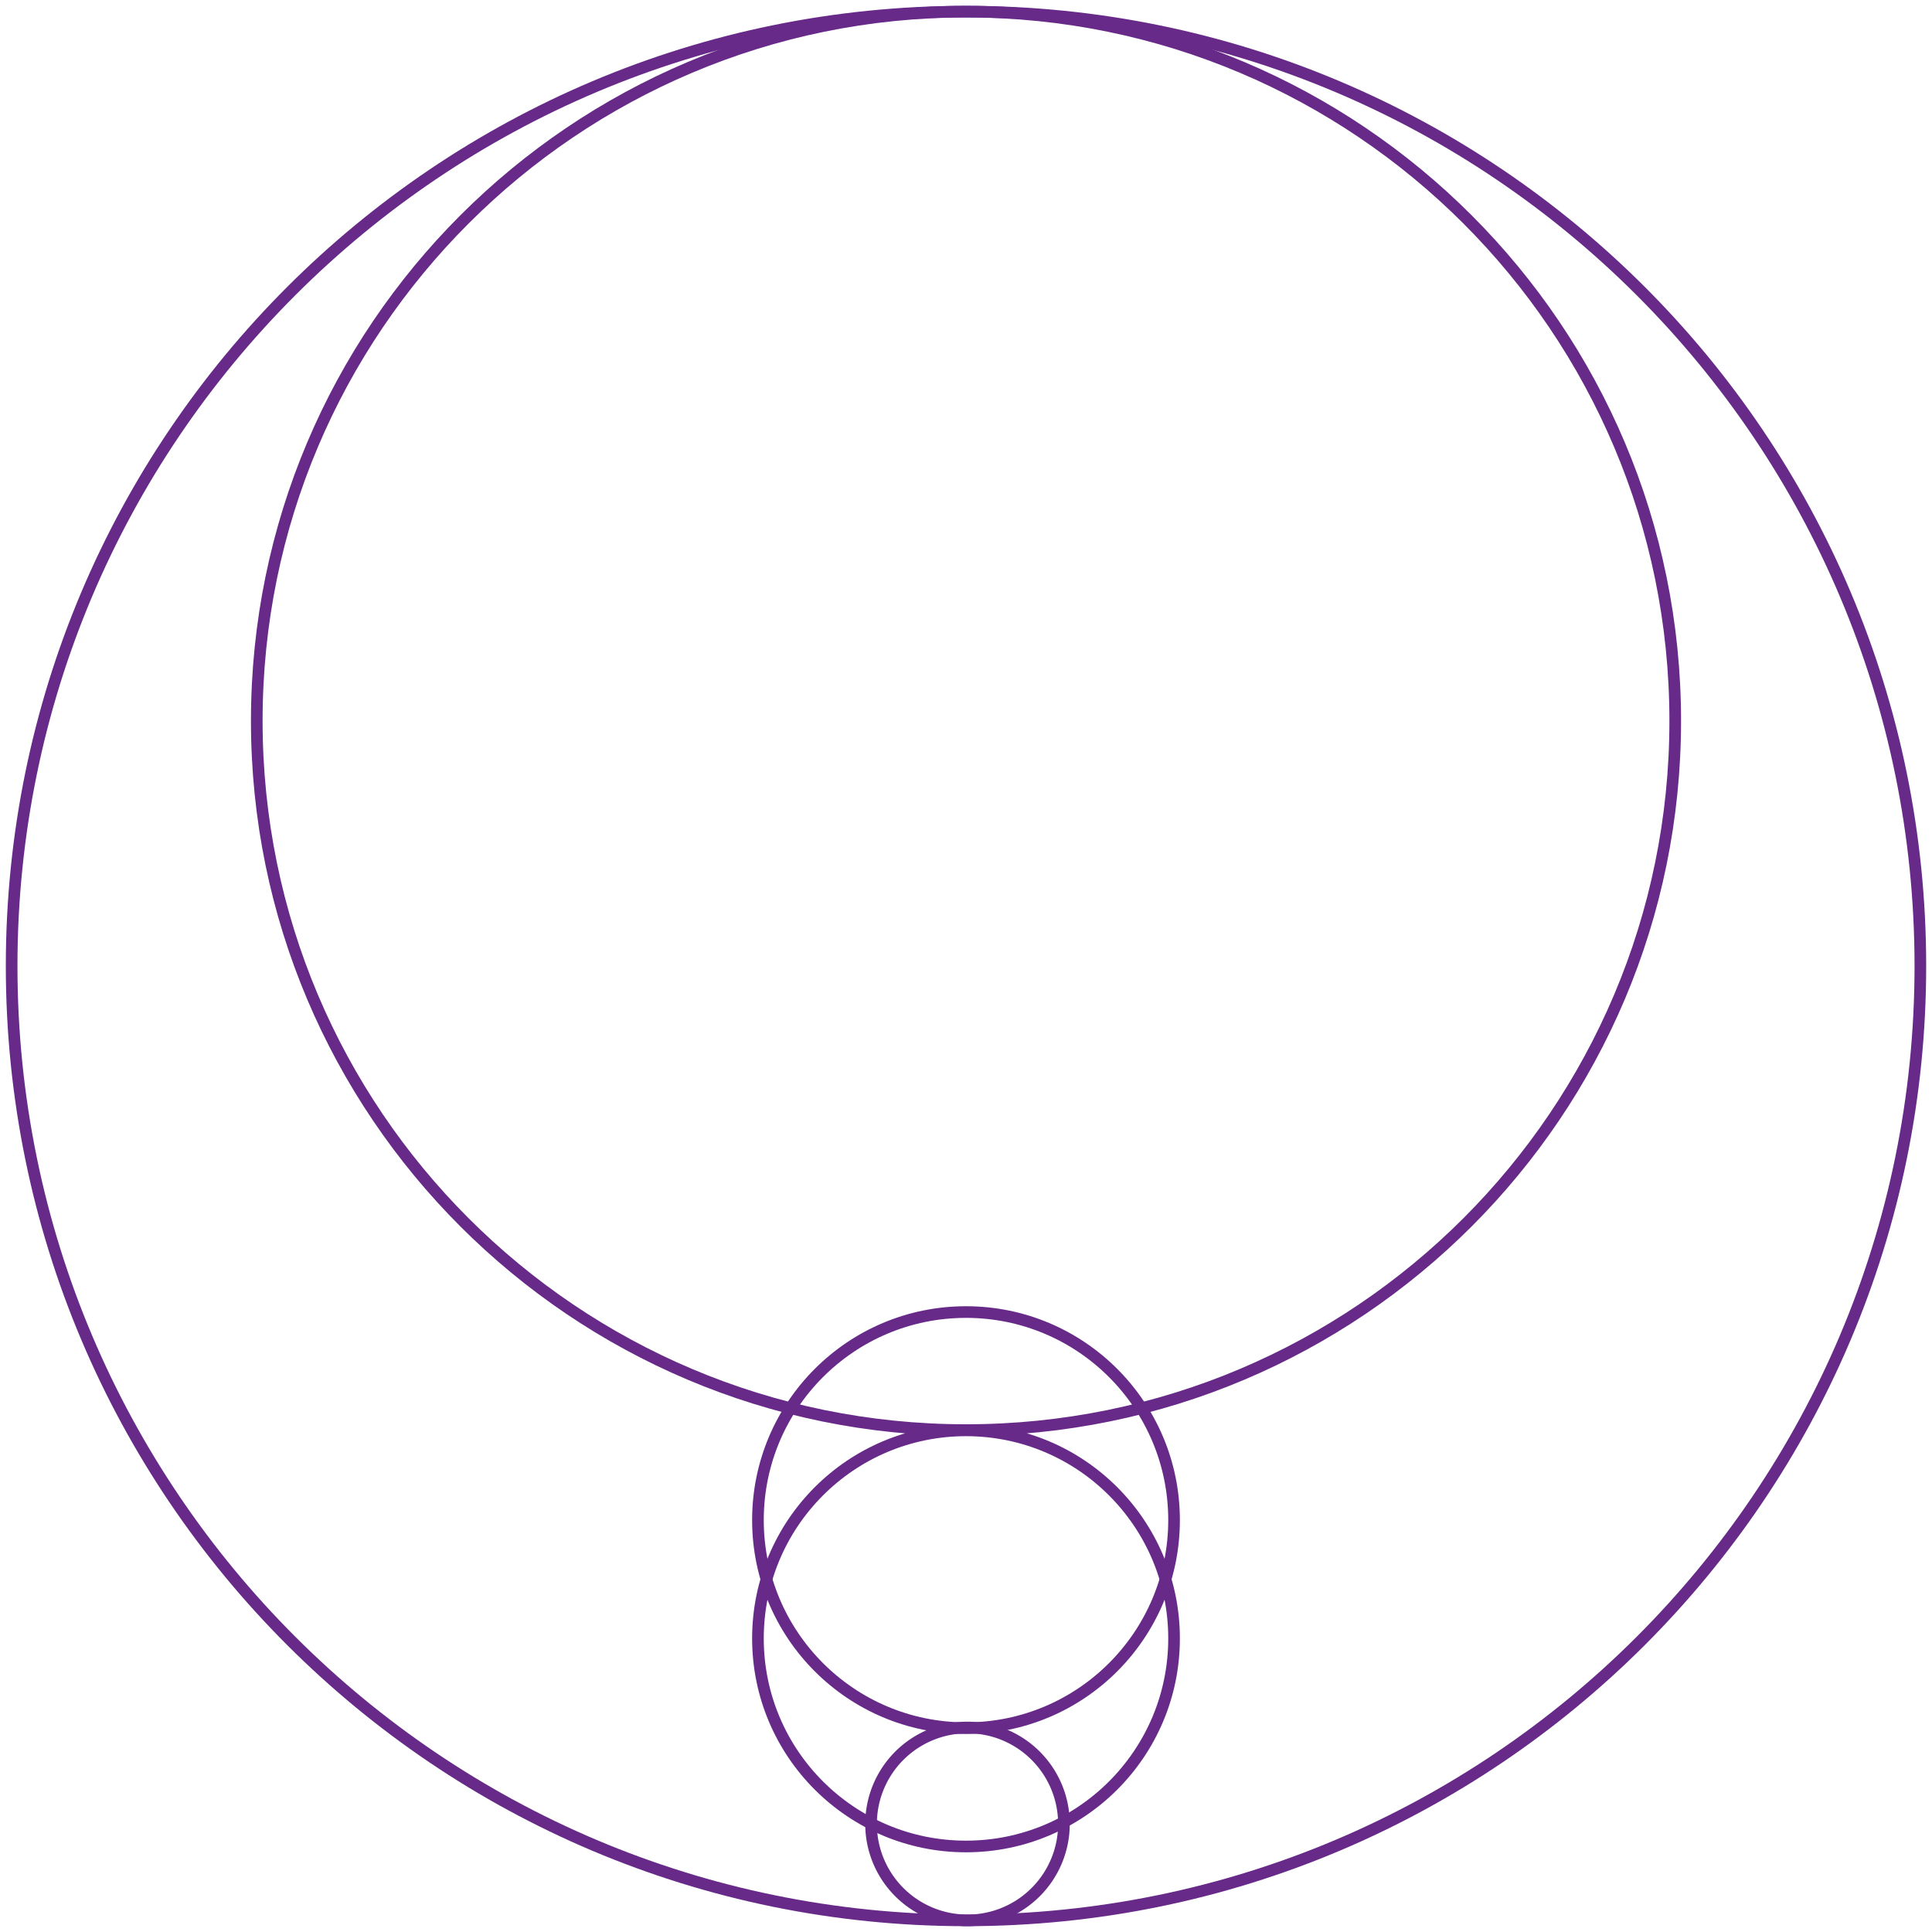<?xml version="1.0" encoding="UTF-8"?> <svg xmlns="http://www.w3.org/2000/svg" fill="none" viewBox="0 0 166 166"><path stroke="#672A89" stroke-miterlimit="10" d="M83 148.487c9.873 0 17.877-8.004 17.877-17.877 0-9.874-8.004-17.877-17.877-17.877s-17.877 8.003-17.877 17.877c0 9.873 8.004 17.877 17.877 17.877Z"></path><path stroke="#672A89" stroke-miterlimit="10" d="M83 158.652c9.873 0 17.877-8.003 17.877-17.877 0-9.873-8.004-17.877-17.877-17.877s-17.877 8.004-17.877 17.877c0 9.874 8.004 17.877 17.877 17.877ZM83 122.876c33.655 0 60.938-27.283 60.938-60.938S116.655 1 83 1 22.062 28.283 22.062 61.938 49.345 122.876 83 122.876Z"></path><path stroke="#672A89" stroke-miterlimit="10" d="M83 165A8.286 8.286 0 1 0 83 148.43 8.286 8.286 0 0 0 83 165Z"></path><path stroke="#672A89" stroke-miterlimit="10" d="M83 165c45.287 0 82-36.713 82-82S128.287 1 83 1 1 37.713 1 83s36.713 82 82 82Z"></path></svg> 